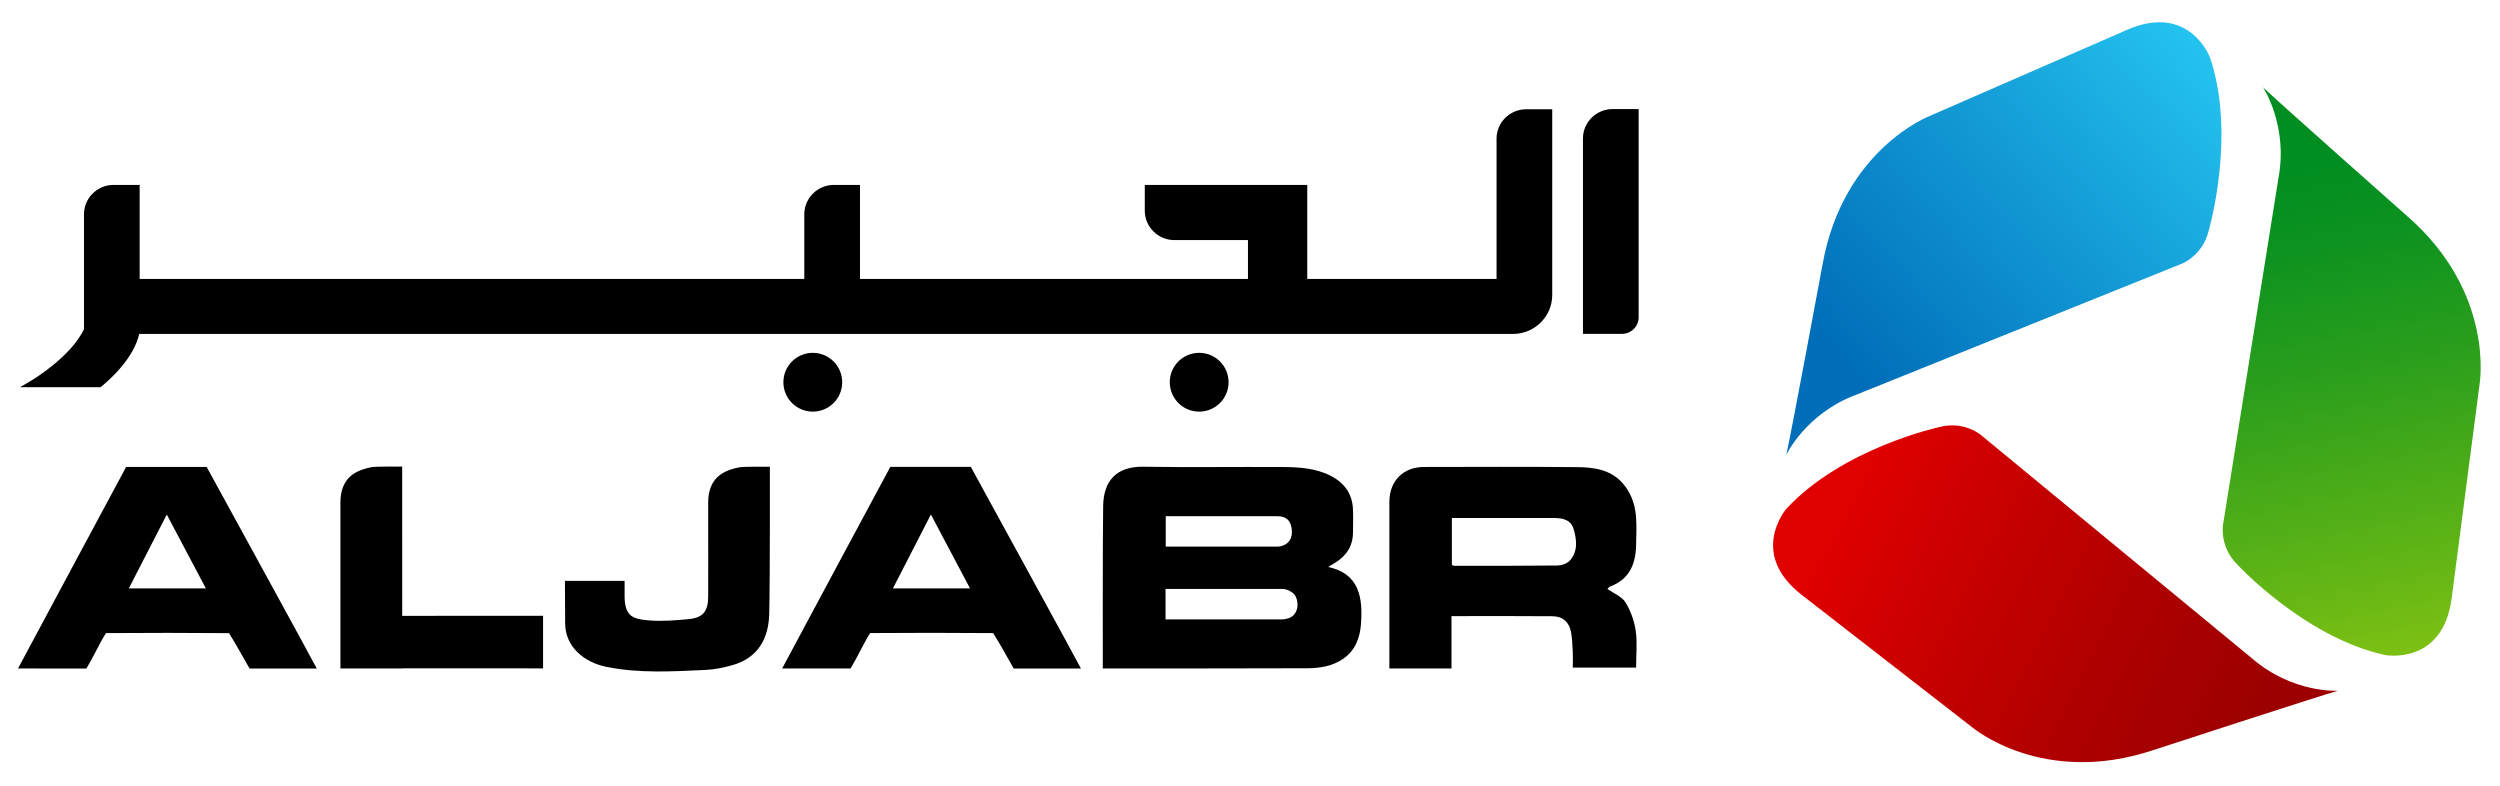 <?xml version="1.0" encoding="utf-8"?>
<!-- Generator: Adobe Illustrator 24.2.1, SVG Export Plug-In . SVG Version: 6.00 Build 0)  -->
<svg version="1.1" id="Layer_1" xmlns="http://www.w3.org/2000/svg" xmlns:xlink="http://www.w3.org/1999/xlink" x="0px" y="0px"
	 viewBox="0 0 656.41 206.32" style="enable-background:new 0 0 656.41 206.32;" xml:space="preserve">
<style type="text/css">
	.st0{fill:url(#SVGID_1_);}
	.st1{fill:url(#SVGID_2_);}
	.st2{fill:url(#SVGID_3_);}
	.st3{stroke:#000000;stroke-miterlimit:10;}
</style>
<g>
	<linearGradient id="SVGID_1_" gradientUnits="userSpaceOnUse" x1="628.255" y1="172.274" x2="599.809" y2="24.258">
		<stop  offset="0" style="stop-color:#7DC013"/>
		<stop  offset="0.171" style="stop-color:#5FB416"/>
		<stop  offset="0.493" style="stop-color:#2C9F1C"/>
		<stop  offset="0.737" style="stop-color:#0C9220"/>
		<stop  offset="0.872" style="stop-color:#008D21"/>
	</linearGradient>
	<path class="st0" d="M643.72,157.08l7.32-56.15c0,0,4.22-23.96-18.99-44.18c0,0-33.9-30.01-37.88-33.85c0,0,6.67,9.97,4.07,23.87
		L583.7,137.7c0,0-1.05,5.72,3.66,10.45c0,0,17.64,19.2,38.93,23.85C626.29,171.99,641.41,174.79,643.72,157.08z"/>
	
		<linearGradient id="SVGID_2_" gradientUnits="userSpaceOnUse" x1="248.065" y1="201.237" x2="221.037" y2="60.604" gradientTransform="matrix(-0.515 -0.857 0.857 -0.515 534.789 329.542)">
		<stop  offset="0" style="stop-color:#24C3EF"/>
		<stop  offset="0.353" style="stop-color:#159FD8"/>
		<stop  offset="0.872" style="stop-color:#006EB9"/>
	</linearGradient>
	<path class="st1" d="M558.5,7.83l-51.9,22.65c0,0-22.71,8.72-28.08,39.04c0,0-8.26,44.51-9.5,49.9c0,0,5.1-10.85,18.36-15.78
		l85.43-34.38c0,0,5.44-2.05,7.07-8.52c0,0,7.37-25.02,0.39-45.65C580.26,15.09,574.87,0.69,558.5,7.83z"/>
	<linearGradient id="SVGID_3_" gradientUnits="userSpaceOnUse" x1="481.622" y1="133.517" x2="610.353" y2="200.052">
		<stop  offset="0" style="stop-color:#E10000"/>
		<stop  offset="0.267" style="stop-color:#C80000"/>
		<stop  offset="0.656" style="stop-color:#A80000"/>
		<stop  offset="0.872" style="stop-color:#9C0000"/>
	</linearGradient>
	<path class="st2" d="M473.07,156.2l44.72,34.73c0,0,18.53,15.77,47.71,5.98c0,0,43.03-14.05,48.36-15.54c0,0-11.97,0.71-22.64-8.57
		l-71.07-58.56c0,0-4.4-3.8-10.86-2.13c0,0-25.49,5.5-40.27,21.5C469.02,133.62,458.96,145.24,473.07,156.2z"/>
</g>
<g>
	<path d="M105.6,134.55c0-7,0-12.04,0-12.04s-6.74-0.06-7.89,0.13c-1.74,0.29-3.6,0.88-5.03,1.88c-2.51,1.77-3.31,4.51-3.3,7.55
		c0,0.24,0,1.13,0,2.47c0,9.05-0.01,39.38,0,40.98h16.22c0-0.01,0-0.03,0-0.04c1.77,0,36.99,0.01,36.99,0.01v-13.81
		c0,0-35.21,0.02-36.98,0.02C105.6,153.14,105.6,142.56,105.6,134.55z"/>
	<path d="M33.13,122.58c0,0-27.05,50.34-28.4,52.94c0.57,0,17.95,0.01,17.95,0.01c1.84-3,3.28-6.32,5.14-9.3
		c10.77-0.08,21.54-0.08,32.31,0.01c2.3,3.72,2.28,3.86,5.4,9.3h17.39c0.09,0,0.19,0,0.26,0c-0.34-0.79-28.92-52.94-28.92-52.94
		H33.13z M33.82,154.5c3.34-6.5,6.55-12.75,9.97-19.4c3.53,6.67,6.82,12.89,10.27,19.4C47.02,154.5,40.62,154.5,33.82,154.5z"/>
	<path d="M348.77,148.88c0.7-0.77,6.48-2.59,6.48-9.08c0-2.04,0.08-4.08-0.01-6.11c-0.17-4.05-2.28-6.91-5.78-8.73
		c-4.04-2.09-8.49-2.31-12.91-2.34c-12.13-0.06-24.26,0.11-36.39-0.07c-7.05-0.11-10.4,3.75-10.51,10.23
		c-0.15,8.81-0.1,42.74-0.1,42.74s36.56,0.02,53.72-0.06c3.31-0.02,6.61-0.54,9.44-2.51c3.18-2.21,4.38-5.53,4.64-9.14
		C357.83,157.11,357.02,150.64,348.77,148.88z M306.07,135.53h28.6c0.04,0,0.08,0.01,0.12,0.01c0.22,0,0.45,0,0.67,0
		c2.3,0.01,3.47,1.16,3.72,3.49c0.25,2.36-0.86,3.98-3.03,4.42c-0.22,0.04-0.44,0.07-0.66,0.07c-0.27,0-0.54,0-0.8,0
		c-0.01,0-0.01,0-0.02,0h-9.75c-6.18,0-12.38,0-18.71,0c0,0,0,0,0,0h-0.13V135.53z M337.78,162.46c-0.35,0.1-0.72,0.17-1.11,0.17
		h-30.64v-7.99h30.64c0.77,0,1.48,0.23,2.08,0.6c0.89,0.43,1.58,1.19,1.84,2.56C341.03,160.11,339.92,162.08,337.78,162.46z"/>
	<path d="M429.48,165.61c-0.38-2.59-1.33-5.26-2.71-7.48c-0.93-1.51-3.03-2.3-4.72-3.49c0.2-0.19,0.4-0.54,0.7-0.64
		c5.18-1.93,6.78-6.06,6.84-11.12c0.03-2.44,0.17-4.89-0.04-7.32c-0.27-3.25-1.35-6.28-3.57-8.76c-3.19-3.56-7.58-4.11-11.94-4.15
		c-13.38-0.13-26.77-0.06-40.15-0.04c-5.48,0.01-9.09,3.68-9.09,9.19c-0.01,13.75,0,27.51,0,41.26c0,0.78,0,1.56,0,2.45
		c4.31,0,16.31,0.01,16.31,0.01s0-10.42,0-13.75c9.11,0,17.82-0.05,26.54,0.03c2.7,0.03,4.37,1.56,4.85,4.19
		c0.3,1.66,0.36,3.37,0.45,5.05c0.07,1.44,0.01,2.88,0.01,4.25c5.79,0,11.13,0,16.62,0C429.58,171.94,429.93,168.71,429.48,165.61z
		 M412.11,147.26c-0.71,0.76-2.11,1.2-3.19,1.22c-9.07,0.1-18.15,0.08-27.23,0.08c-0.13,0-0.25-0.14-0.48-0.27c0-3.97,0-8,0-12.29
		c1.27,0,2.43,0,3.58,0c7.68,0,15.35,0.01,23.03,0c2.34,0,4.64,0.38,5.36,2.92C414,141.76,414.38,144.82,412.11,147.26z"/>
	<path d="M194.27,122.68c-1.74,0.29-3.6,0.88-5.03,1.88c-2.51,1.76-3.31,4.51-3.3,7.55c0.01,1.84-0.01,3.67,0,5.51
		c0.02,6.37,0.03,12.74,0,19.11c-0.02,3.81-1.39,5.47-5.13,5.83c-3.44,0.33-6.94,0.61-10.37,0.34c-4.17-0.34-6.24-1-6.44-5.87v-4.52
		h-15.67c0,0,0.06,8.91,0.06,11.13c0,6.1,4.85,10.23,10.82,11.45c8.65,1.76,17.36,1.2,26.05,0.81c2.4-0.11,4.82-0.62,7.13-1.28
		c6.7-1.93,9.44-7.06,9.58-13.47c0.12-5.11,0.16-15.03,0.17-23.53c0.01-8.19,0-15.08,0-15.08S195.42,122.49,194.27,122.68z"/>
	<path d="M233.77,122.57c0,0-27.05,50.34-28.4,52.94c0.57,0,17.95,0.01,17.95,0.01c1.84-3,3.28-6.32,5.14-9.3
		c10.77-0.08,21.54-0.08,32.31,0.01c2.3,3.72,2.28,3.86,5.4,9.3h17.39c0.09,0,0.19,0,0.26,0c-0.34-0.79-28.92-52.94-28.92-52.94
		H233.77z M234.45,154.49c3.34-6.5,6.55-12.75,9.97-19.4c3.53,6.67,6.82,12.89,10.27,19.4
		C247.65,154.49,241.25,154.49,234.45,154.49z"/>
	<g>
		<path class="st3" d="M314.86,107.58c3.99,0,7.22-3.23,7.22-7.22s-3.23-7.22-7.22-7.22s-7.22,3.23-7.22,7.22
			S310.87,107.58,314.86,107.58"/>
		<g>
			<path d="M406.56,28.69h-5.84c-4.29,0-7.78,3.46-7.78,7.71v36.83h-49.7V49.55v-1h-1h-1.76h-11.81h-27.09h-1v1v5.78
				c0,4.25,3.49,7.71,7.78,7.71h19.31v10.19H225.8V49.55v-1h-1h-5.84c-4.29,0-7.78,3.46-7.78,7.71v16.97H36.67V49.55v-1h-1h-5.84
				c-4.29,0-7.78,3.46-7.78,7.71v16.97v13.21C18.57,93.73,8.52,99.74,8.42,99.8l-3.14,1.86h3.65h17.13h0.36l0.28-0.23
				c7.6-6.36,9.41-11.65,9.84-13.75l357.4,0l3.3,0c5.69,0,10.32-4.59,10.32-10.23V29.69v-1H406.56z"/>
			<path d="M429.25,28.64h-5.84c-4.29,0-7.78,3.46-7.78,7.71v50.31v1h1h9.23c2.42,0,4.39-1.95,4.39-4.36V29.64v-1H429.25z"/>
		</g>
		<path class="st3" d="M213.41,107.58c3.99,0,7.22-3.23,7.22-7.22s-3.23-7.22-7.22-7.22c-3.99,0-7.22,3.23-7.22,7.22
			S209.42,107.58,213.41,107.58"/>
	</g>
</g>
</svg>
